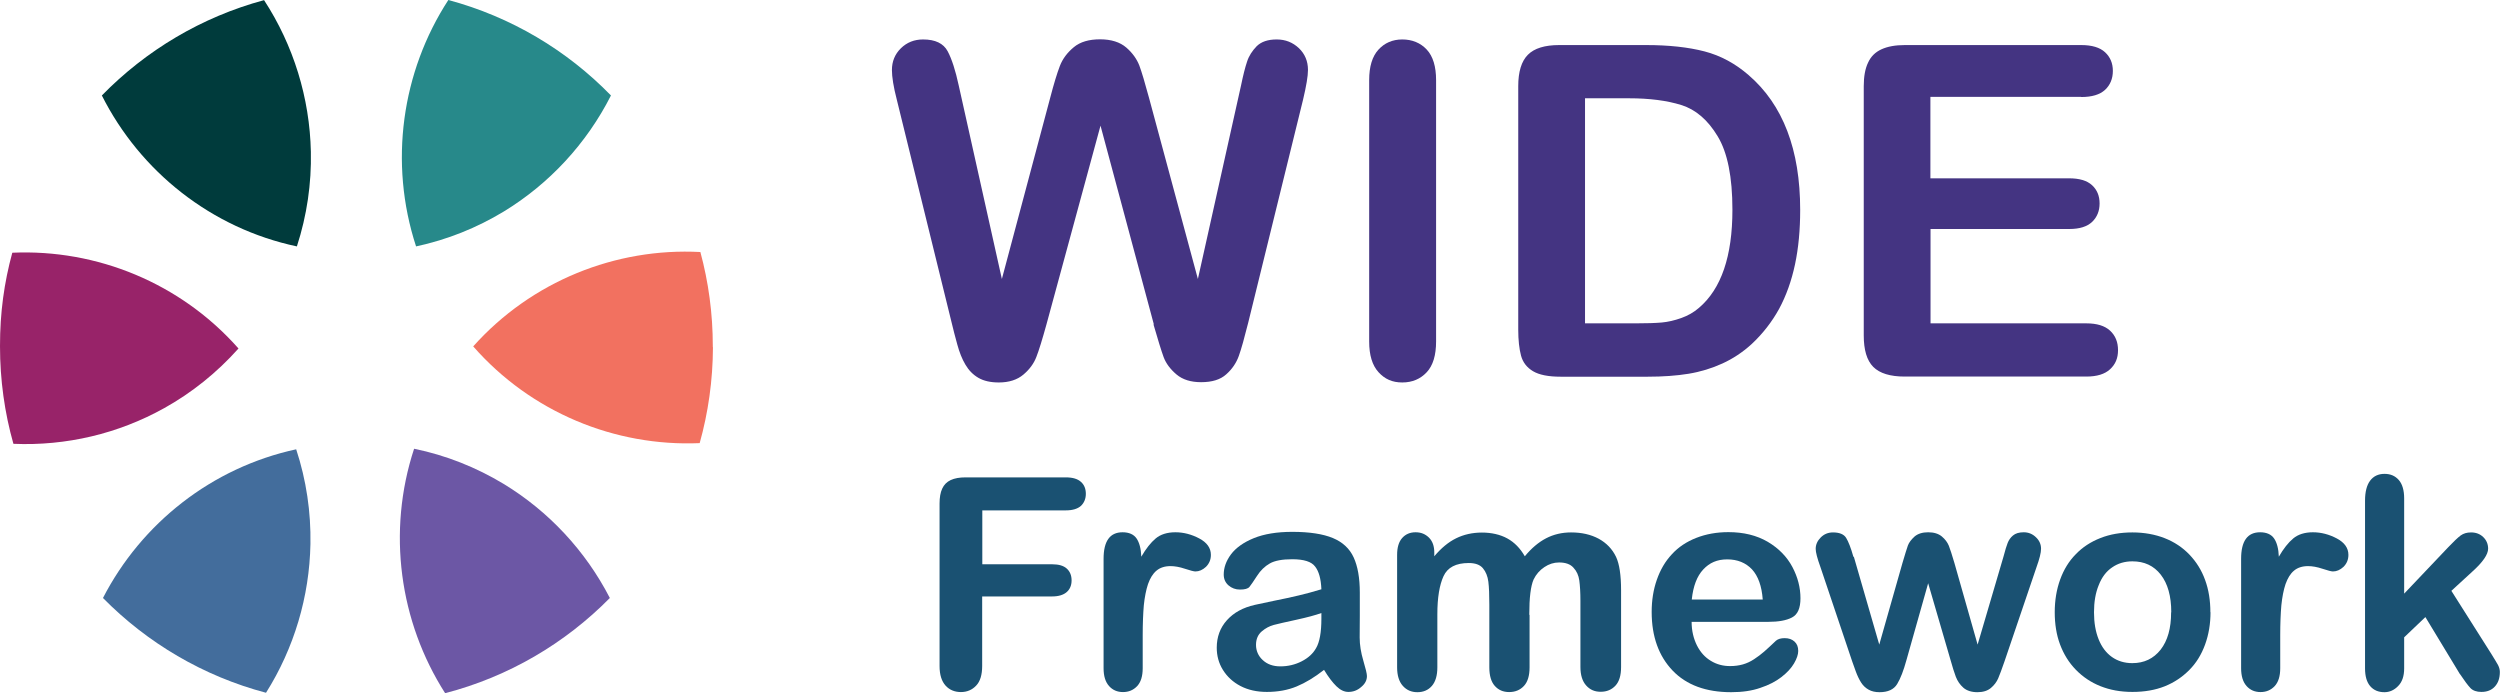 <svg width="220" height="61" viewBox="0 0 220 61" fill="none" xmlns="http://www.w3.org/2000/svg">
<g clip-path="url(#clip0_827_472)">
<path d="M101.541 28.554L96.845 11.058L92.087 28.554C91.718 29.888 91.423 30.84 91.201 31.408C90.98 31.989 90.599 32.508 90.058 32.965C89.517 33.422 88.792 33.657 87.894 33.657C87.169 33.657 86.566 33.521 86.099 33.249C85.632 32.977 85.251 32.594 84.956 32.088C84.661 31.593 84.427 31 84.243 30.321C84.058 29.641 83.886 28.999 83.751 28.418L78.919 8.773C78.624 7.636 78.489 6.759 78.489 6.165C78.489 5.412 78.747 4.769 79.276 4.25C79.804 3.731 80.456 3.472 81.231 3.472C82.3 3.472 83.025 3.818 83.394 4.51C83.763 5.202 84.083 6.203 84.366 7.512L88.165 24.551L92.419 8.6C92.738 7.376 93.021 6.45 93.267 5.807C93.513 5.165 93.931 4.621 94.496 4.152C95.062 3.682 95.837 3.46 96.808 3.46C97.779 3.46 98.566 3.707 99.119 4.189C99.672 4.67 100.041 5.202 100.263 5.77C100.472 6.338 100.754 7.277 101.111 8.6L105.414 24.551L109.213 7.512C109.397 6.623 109.57 5.931 109.742 5.424C109.902 4.918 110.197 4.473 110.59 4.065C110.996 3.67 111.574 3.472 112.348 3.472C113.123 3.472 113.762 3.731 114.303 4.238C114.832 4.745 115.102 5.387 115.102 6.153C115.102 6.697 114.955 7.562 114.672 8.76L109.84 28.406C109.508 29.728 109.238 30.704 109.016 31.322C108.795 31.939 108.426 32.483 107.91 32.94C107.393 33.41 106.656 33.632 105.697 33.632C104.799 33.632 104.074 33.41 103.533 32.953C102.992 32.495 102.611 31.989 102.402 31.433C102.193 30.864 101.898 29.901 101.504 28.542L101.541 28.554Z" fill="#443482"/>
<path d="M120.487 30.049V7.055C120.487 5.857 120.758 4.967 121.299 4.374C121.84 3.781 122.541 3.472 123.401 3.472C124.262 3.472 124.999 3.768 125.553 4.362C126.106 4.955 126.376 5.857 126.376 7.055V30.049C126.376 31.26 126.106 32.162 125.553 32.755C124.999 33.348 124.286 33.657 123.401 33.657C122.516 33.657 121.864 33.36 121.311 32.755C120.758 32.15 120.487 31.247 120.487 30.061V30.049Z" fill="#443482"/>
<path d="M137.195 3.966H144.867C146.859 3.966 148.568 4.152 149.994 4.522C151.42 4.893 152.711 5.597 153.879 6.61C156.904 9.217 158.416 13.171 158.416 18.472C158.416 20.226 158.268 21.82 157.961 23.266C157.654 24.711 157.187 26.021 156.56 27.183C155.92 28.344 155.109 29.382 154.125 30.296C153.351 31 152.49 31.569 151.568 31.989C150.646 32.409 149.65 32.718 148.593 32.891C147.535 33.064 146.33 33.15 145.003 33.15H137.331C136.261 33.15 135.45 32.99 134.909 32.668C134.368 32.347 134.011 31.89 133.851 31.297C133.692 30.704 133.605 29.938 133.605 28.999V7.586C133.605 6.314 133.888 5.387 134.454 4.819C135.019 4.25 135.941 3.966 137.208 3.966H137.195ZM139.482 8.649V28.455H143.933C144.904 28.455 145.679 28.43 146.232 28.381C146.785 28.332 147.363 28.196 147.953 27.986C148.543 27.776 149.06 27.479 149.502 27.096C151.47 25.428 152.453 22.549 152.453 18.459C152.453 15.581 152.023 13.418 151.15 11.985C150.289 10.552 149.22 9.637 147.953 9.242C146.687 8.847 145.15 8.649 143.355 8.649H139.47H139.482Z" fill="#443482"/>
<path d="M183.128 8.525H169.875V15.692H182.083C182.981 15.692 183.657 15.889 184.1 16.297C184.542 16.705 184.764 17.236 184.764 17.903C184.764 18.571 184.542 19.102 184.112 19.522C183.669 19.942 183.005 20.152 182.096 20.152H169.887V28.455H183.596C184.518 28.455 185.218 28.665 185.686 29.098C186.153 29.53 186.386 30.098 186.386 30.815C186.386 31.532 186.153 32.063 185.686 32.495C185.218 32.928 184.518 33.138 183.596 33.138H167.613C166.334 33.138 165.412 32.854 164.846 32.285C164.281 31.717 164.01 30.79 164.01 29.518V7.586C164.01 6.734 164.133 6.042 164.391 5.511C164.637 4.967 165.031 4.584 165.572 4.337C166.113 4.09 166.789 3.966 167.625 3.966H183.153C184.087 3.966 184.788 4.176 185.243 4.596C185.698 5.016 185.932 5.56 185.932 6.24C185.932 6.919 185.698 7.488 185.243 7.908C184.788 8.328 184.087 8.538 183.153 8.538L183.128 8.525Z" fill="#443482"/>
<path d="M93.82 44.913H86.443V49.657H92.603C93.168 49.657 93.599 49.781 93.882 50.041C94.164 50.3 94.3 50.646 94.3 51.078C94.3 51.511 94.152 51.857 93.869 52.104C93.587 52.351 93.156 52.487 92.591 52.487H86.431V58.603C86.431 59.381 86.259 59.962 85.902 60.333C85.558 60.703 85.103 60.901 84.562 60.901C84.021 60.901 83.554 60.716 83.21 60.333C82.866 59.95 82.681 59.381 82.681 58.615V44.32C82.681 43.776 82.755 43.344 82.915 42.998C83.075 42.652 83.32 42.405 83.665 42.244C84.009 42.084 84.439 42.009 84.968 42.009H93.796C94.398 42.009 94.841 42.145 95.123 42.405C95.418 42.664 95.554 43.023 95.554 43.455C95.554 43.887 95.406 44.246 95.123 44.517C94.828 44.777 94.386 44.913 93.796 44.913H93.82Z" fill="#1A5172"/>
<path d="M100.558 55.91V58.801C100.558 59.505 100.398 60.024 100.066 60.382C99.734 60.728 99.328 60.901 98.824 60.901C98.32 60.901 97.914 60.728 97.595 60.37C97.275 60.011 97.115 59.493 97.115 58.801V49.176C97.115 47.619 97.668 46.84 98.787 46.84C99.353 46.84 99.771 47.026 100.017 47.384C100.263 47.742 100.41 48.286 100.435 48.99C100.841 48.286 101.271 47.742 101.701 47.384C102.131 47.026 102.709 46.84 103.435 46.84C104.16 46.84 104.861 47.026 105.537 47.384C106.213 47.742 106.558 48.224 106.558 48.83C106.558 49.25 106.41 49.596 106.127 49.88C105.832 50.152 105.525 50.288 105.193 50.288C105.07 50.288 104.762 50.214 104.283 50.053C103.804 49.892 103.373 49.818 103.004 49.818C102.5 49.818 102.082 49.954 101.775 50.214C101.455 50.473 101.209 50.881 101.025 51.4C100.853 51.919 100.73 52.549 100.656 53.265C100.595 53.982 100.558 54.872 100.558 55.91Z" fill="#1A5172"/>
<path d="M116.516 58.949C115.68 59.604 114.881 60.086 114.106 60.407C113.332 60.728 112.459 60.889 111.488 60.889C110.602 60.889 109.828 60.716 109.164 60.37C108.5 60.024 107.984 59.542 107.615 58.949C107.246 58.356 107.074 57.701 107.074 56.997C107.074 56.058 107.369 55.242 107.971 54.575C108.574 53.908 109.385 53.463 110.43 53.228C110.651 53.179 111.192 53.068 112.053 52.882C112.914 52.709 113.664 52.549 114.278 52.401C114.893 52.252 115.569 52.079 116.282 51.857C116.246 50.943 116.061 50.275 115.729 49.855C115.409 49.423 114.733 49.213 113.713 49.213C112.84 49.213 112.176 49.336 111.746 49.583C111.303 49.831 110.922 50.201 110.615 50.683C110.295 51.177 110.074 51.498 109.951 51.647C109.815 51.807 109.545 51.882 109.115 51.882C108.734 51.882 108.389 51.758 108.106 51.511C107.824 51.264 107.688 50.943 107.688 50.559C107.688 49.954 107.897 49.361 108.328 48.78C108.758 48.212 109.422 47.73 110.332 47.359C111.242 46.989 112.373 46.803 113.725 46.803C115.237 46.803 116.43 46.989 117.291 47.347C118.151 47.705 118.766 48.274 119.122 49.052C119.479 49.831 119.663 50.856 119.663 52.141C119.663 52.956 119.663 53.636 119.663 54.204C119.663 54.773 119.663 55.403 119.651 56.095C119.651 56.75 119.762 57.429 119.971 58.133C120.18 58.838 120.29 59.295 120.29 59.493C120.29 59.851 120.131 60.172 119.786 60.456C119.454 60.753 119.073 60.889 118.655 60.889C118.299 60.889 117.954 60.728 117.61 60.395C117.266 60.061 116.897 59.579 116.516 58.949ZM116.282 53.945C115.778 54.13 115.041 54.328 114.082 54.538C113.123 54.748 112.459 54.896 112.09 54.995C111.721 55.094 111.365 55.279 111.033 55.563C110.701 55.848 110.529 56.243 110.529 56.75C110.529 57.256 110.725 57.726 111.119 58.084C111.512 58.455 112.028 58.64 112.668 58.64C113.344 58.64 113.971 58.492 114.549 58.195C115.127 57.899 115.545 57.516 115.815 57.034C116.123 56.515 116.282 55.65 116.282 54.452V53.957V53.945Z" fill="#1A5172"/>
<path d="M134.602 54.13V58.727C134.602 59.456 134.442 59.999 134.11 60.358C133.778 60.716 133.348 60.901 132.807 60.901C132.266 60.901 131.86 60.716 131.54 60.358C131.221 59.999 131.061 59.456 131.061 58.727V53.216C131.061 52.351 131.036 51.672 130.975 51.19C130.913 50.708 130.753 50.312 130.495 50.003C130.237 49.695 129.819 49.546 129.253 49.546C128.122 49.546 127.385 49.929 127.028 50.708C126.672 51.486 126.487 52.598 126.487 54.056V58.727C126.487 59.443 126.327 59.987 126.008 60.358C125.688 60.728 125.258 60.913 124.729 60.913C124.2 60.913 123.782 60.728 123.45 60.358C123.118 59.987 122.946 59.443 122.946 58.727V48.83C122.946 48.175 123.094 47.681 123.389 47.347C123.684 47.013 124.077 46.84 124.569 46.84C125.061 46.84 125.43 47.001 125.749 47.31C126.069 47.631 126.217 48.064 126.217 48.62V48.953C126.819 48.237 127.458 47.705 128.135 47.372C128.811 47.038 129.573 46.865 130.409 46.865C131.245 46.865 132.02 47.038 132.647 47.384C133.274 47.73 133.778 48.249 134.184 48.953C134.761 48.249 135.388 47.718 136.052 47.372C136.716 47.026 137.454 46.853 138.253 46.853C139.187 46.853 139.999 47.038 140.687 47.409C141.364 47.779 141.88 48.311 142.212 49.003C142.507 49.633 142.655 50.609 142.655 51.956V58.702C142.655 59.431 142.495 59.974 142.163 60.333C141.831 60.691 141.401 60.876 140.86 60.876C140.319 60.876 139.913 60.691 139.581 60.32C139.249 59.95 139.077 59.406 139.077 58.69V52.87C139.077 52.129 139.04 51.536 138.978 51.078C138.917 50.634 138.745 50.251 138.462 49.954C138.192 49.645 137.761 49.497 137.196 49.497C136.741 49.497 136.311 49.633 135.905 49.905C135.499 50.176 135.179 50.535 134.958 50.992C134.7 51.573 134.577 52.611 134.577 54.081L134.602 54.13Z" fill="#1A5172"/>
<path d="M155.601 54.723H148.863C148.863 55.514 149.036 56.206 149.331 56.799C149.638 57.404 150.044 57.849 150.56 58.158C151.064 58.467 151.63 58.615 152.244 58.615C152.65 58.615 153.031 58.566 153.376 58.467C153.72 58.368 154.039 58.22 154.359 58.01C154.679 57.8 154.974 57.578 155.244 57.343C155.515 57.108 155.859 56.787 156.289 56.379C156.462 56.231 156.72 56.157 157.052 56.157C157.408 56.157 157.691 56.255 157.912 56.453C158.134 56.651 158.244 56.923 158.244 57.281C158.244 57.59 158.121 57.961 157.875 58.381C157.63 58.801 157.261 59.196 156.769 59.579C156.277 59.962 155.662 60.283 154.912 60.531C154.175 60.79 153.314 60.913 152.343 60.913C150.13 60.913 148.409 60.283 147.191 59.011C145.974 57.738 145.347 56.021 145.347 53.858C145.347 52.833 145.495 51.894 145.802 51.017C146.109 50.139 146.54 49.398 147.13 48.768C147.708 48.138 148.421 47.668 149.269 47.335C150.117 47.001 151.064 46.828 152.097 46.828C153.437 46.828 154.593 47.112 155.564 47.681C156.523 48.249 157.248 48.99 157.728 49.892C158.207 50.794 158.441 51.721 158.441 52.648C158.441 53.525 158.195 54.081 157.691 54.34C157.199 54.6 156.498 54.723 155.601 54.723ZM148.876 52.759H155.121C155.035 51.573 154.716 50.695 154.175 50.102C153.621 49.522 152.896 49.225 151.999 49.225C151.101 49.225 150.437 49.522 149.884 50.115C149.331 50.708 148.999 51.585 148.876 52.759Z" fill="#1A5172"/>
<path d="M163.137 48.99L165.375 56.725L167.416 49.546C167.637 48.793 167.797 48.286 167.895 48.002C167.994 47.73 168.203 47.471 168.485 47.211C168.78 46.964 169.174 46.84 169.678 46.84C170.182 46.84 170.588 46.964 170.883 47.211C171.178 47.458 171.375 47.73 171.498 48.026C171.608 48.323 171.78 48.817 171.989 49.546L174.03 56.725L176.305 48.99C176.452 48.434 176.575 48.026 176.674 47.779C176.772 47.532 176.919 47.31 177.141 47.125C177.362 46.939 177.669 46.84 178.087 46.84C178.505 46.84 178.862 46.989 179.157 47.273C179.464 47.557 179.612 47.903 179.612 48.286C179.612 48.644 179.477 49.176 179.219 49.892L176.403 58.183C176.157 58.887 175.973 59.394 175.838 59.703C175.702 60.011 175.493 60.296 175.198 60.543C174.903 60.79 174.51 60.913 174.006 60.913C173.502 60.913 173.071 60.778 172.776 60.518C172.481 60.259 172.26 59.937 172.112 59.554C171.965 59.171 171.817 58.677 171.645 58.072L169.678 51.325L167.772 58.072C167.514 59.011 167.244 59.715 166.949 60.197C166.653 60.679 166.137 60.913 165.399 60.913C165.018 60.913 164.699 60.839 164.44 60.691C164.17 60.543 163.949 60.333 163.777 60.061C163.604 59.789 163.445 59.456 163.309 59.085C163.174 58.714 163.076 58.418 162.99 58.195L160.199 49.905C159.916 49.126 159.781 48.595 159.781 48.298C159.781 47.928 159.928 47.594 160.223 47.298C160.518 47.001 160.875 46.853 161.305 46.853C161.871 46.853 162.264 47.013 162.461 47.335C162.658 47.656 162.879 48.212 163.1 49.003L163.137 48.99Z" fill="#1A5172"/>
<path d="M194.525 53.871C194.525 54.896 194.366 55.848 194.046 56.725C193.726 57.602 193.271 58.343 192.657 58.961C192.042 59.579 191.329 60.061 190.493 60.395C189.657 60.728 188.71 60.889 187.653 60.889C186.595 60.889 185.673 60.716 184.837 60.382C184.001 60.049 183.288 59.567 182.673 58.937C182.059 58.306 181.604 57.565 181.284 56.713C180.964 55.86 180.817 54.909 180.817 53.871C180.817 52.833 180.977 51.869 181.296 50.992C181.616 50.115 182.071 49.373 182.673 48.768C183.264 48.15 183.989 47.681 184.837 47.347C185.686 47.013 186.62 46.853 187.653 46.853C188.685 46.853 189.644 47.026 190.493 47.359C191.341 47.693 192.066 48.175 192.669 48.805C193.271 49.435 193.739 50.176 194.046 51.029C194.366 51.894 194.513 52.845 194.513 53.883L194.525 53.871ZM191.071 53.871C191.071 52.462 190.763 51.363 190.149 50.572C189.534 49.781 188.698 49.398 187.653 49.398C186.976 49.398 186.386 49.571 185.87 49.929C185.354 50.275 184.96 50.794 184.69 51.486C184.407 52.166 184.272 52.969 184.272 53.883C184.272 54.797 184.407 55.576 184.677 56.255C184.948 56.935 185.341 57.454 185.845 57.812C186.349 58.171 186.952 58.356 187.64 58.356C188.685 58.356 189.509 57.961 190.136 57.17C190.751 56.379 191.058 55.292 191.058 53.895L191.071 53.871Z" fill="#1A5172"/>
<path d="M200.66 55.91V58.801C200.66 59.505 200.5 60.024 200.168 60.382C199.837 60.728 199.431 60.901 198.927 60.901C198.423 60.901 198.017 60.728 197.697 60.37C197.378 60.011 197.218 59.493 197.218 58.801V49.176C197.218 47.619 197.771 46.84 198.89 46.84C199.455 46.84 199.873 47.026 200.119 47.384C200.365 47.742 200.513 48.286 200.537 48.99C200.943 48.286 201.373 47.742 201.804 47.384C202.234 47.026 202.812 46.84 203.537 46.84C204.263 46.84 204.963 47.026 205.64 47.384C206.316 47.742 206.66 48.224 206.66 48.83C206.66 49.25 206.513 49.596 206.23 49.88C205.935 50.152 205.627 50.288 205.295 50.288C205.172 50.288 204.865 50.214 204.386 50.053C203.906 49.892 203.476 49.818 203.107 49.818C202.603 49.818 202.185 49.954 201.877 50.214C201.558 50.473 201.312 50.881 201.127 51.4C200.955 51.919 200.832 52.549 200.759 53.265C200.697 53.982 200.66 54.872 200.66 55.91Z" fill="#1A5172"/>
<path d="M216.471 59.32L213.434 54.303L211.566 56.083V58.825C211.566 59.493 211.393 60.012 211.037 60.37C210.693 60.728 210.287 60.913 209.832 60.913C209.303 60.913 208.885 60.74 208.578 60.382C208.271 60.024 208.123 59.505 208.123 58.813V44.06C208.123 43.294 208.271 42.701 208.566 42.306C208.861 41.91 209.279 41.7 209.832 41.7C210.385 41.7 210.779 41.886 211.098 42.244C211.406 42.602 211.566 43.146 211.566 43.85V52.24L215.438 48.163C215.918 47.656 216.287 47.31 216.533 47.125C216.791 46.939 217.086 46.853 217.455 46.853C217.885 46.853 218.242 46.989 218.524 47.261C218.807 47.532 218.955 47.878 218.955 48.286C218.955 48.793 218.487 49.472 217.553 50.312L215.721 51.993L219.25 57.565C219.508 57.973 219.692 58.294 219.815 58.504C219.926 58.714 219.987 58.924 219.987 59.122C219.987 59.678 219.84 60.098 219.545 60.419C219.25 60.74 218.856 60.889 218.364 60.889C217.946 60.889 217.615 60.778 217.393 60.543C217.172 60.308 216.865 59.9 216.471 59.307V59.32Z" fill="#1A5172"/>
<path d="M62.727 30.556C62.727 30.556 62.727 30.494 62.727 30.457C62.727 27.59 62.346 24.81 61.633 22.178C54.183 21.783 46.769 24.748 41.642 30.482C46.72 36.276 54.109 39.316 61.572 38.995C62.322 36.313 62.727 33.484 62.74 30.556H62.727Z" fill="#F27160"/>
<path d="M44.31 42.578C48.281 44.987 51.527 48.471 53.666 52.623C49.732 56.614 44.753 59.554 39.171 61C35.151 54.711 34.044 46.791 36.441 39.489C39.269 40.069 41.913 41.132 44.31 42.578Z" fill="#6C57A5"/>
<path d="M44.322 18.62C48.343 16.174 51.625 12.627 53.764 8.402C49.892 4.423 44.974 1.483 39.454 0C35.347 6.314 34.204 14.308 36.614 21.684C39.38 21.091 41.974 20.041 44.322 18.62Z" fill="#27898A"/>
<path d="M27.356 13.357C27.257 8.624 25.831 3.991 23.237 0.012C17.741 1.495 12.836 4.436 8.963 8.402C12.344 15.111 18.614 20.09 26.126 21.684C27.011 18.954 27.417 16.137 27.356 13.357Z" fill="#003B3C"/>
<path d="M14.446 35.918C10.414 38.167 5.815 39.254 1.18 39.056C0.406 36.326 0 33.434 0 30.457C0 27.479 0.369 24.86 1.082 22.24C8.52 21.907 15.897 24.909 20.987 30.667C19.081 32.804 16.868 34.571 14.446 35.918Z" fill="#982369"/>
<path d="M27.319 47.866C27.368 45.086 26.962 42.269 26.064 39.538C18.651 41.144 12.454 46.037 9.061 52.623C12.958 56.577 17.889 59.505 23.409 60.963C25.88 57.046 27.233 52.499 27.319 47.866Z" fill="#436D9C"/>
</g>
<defs>
<clipPath id="clip0_827_472">
<rect width="220" height="61" fill="white"/>
</clipPath>
</defs>
</svg>
